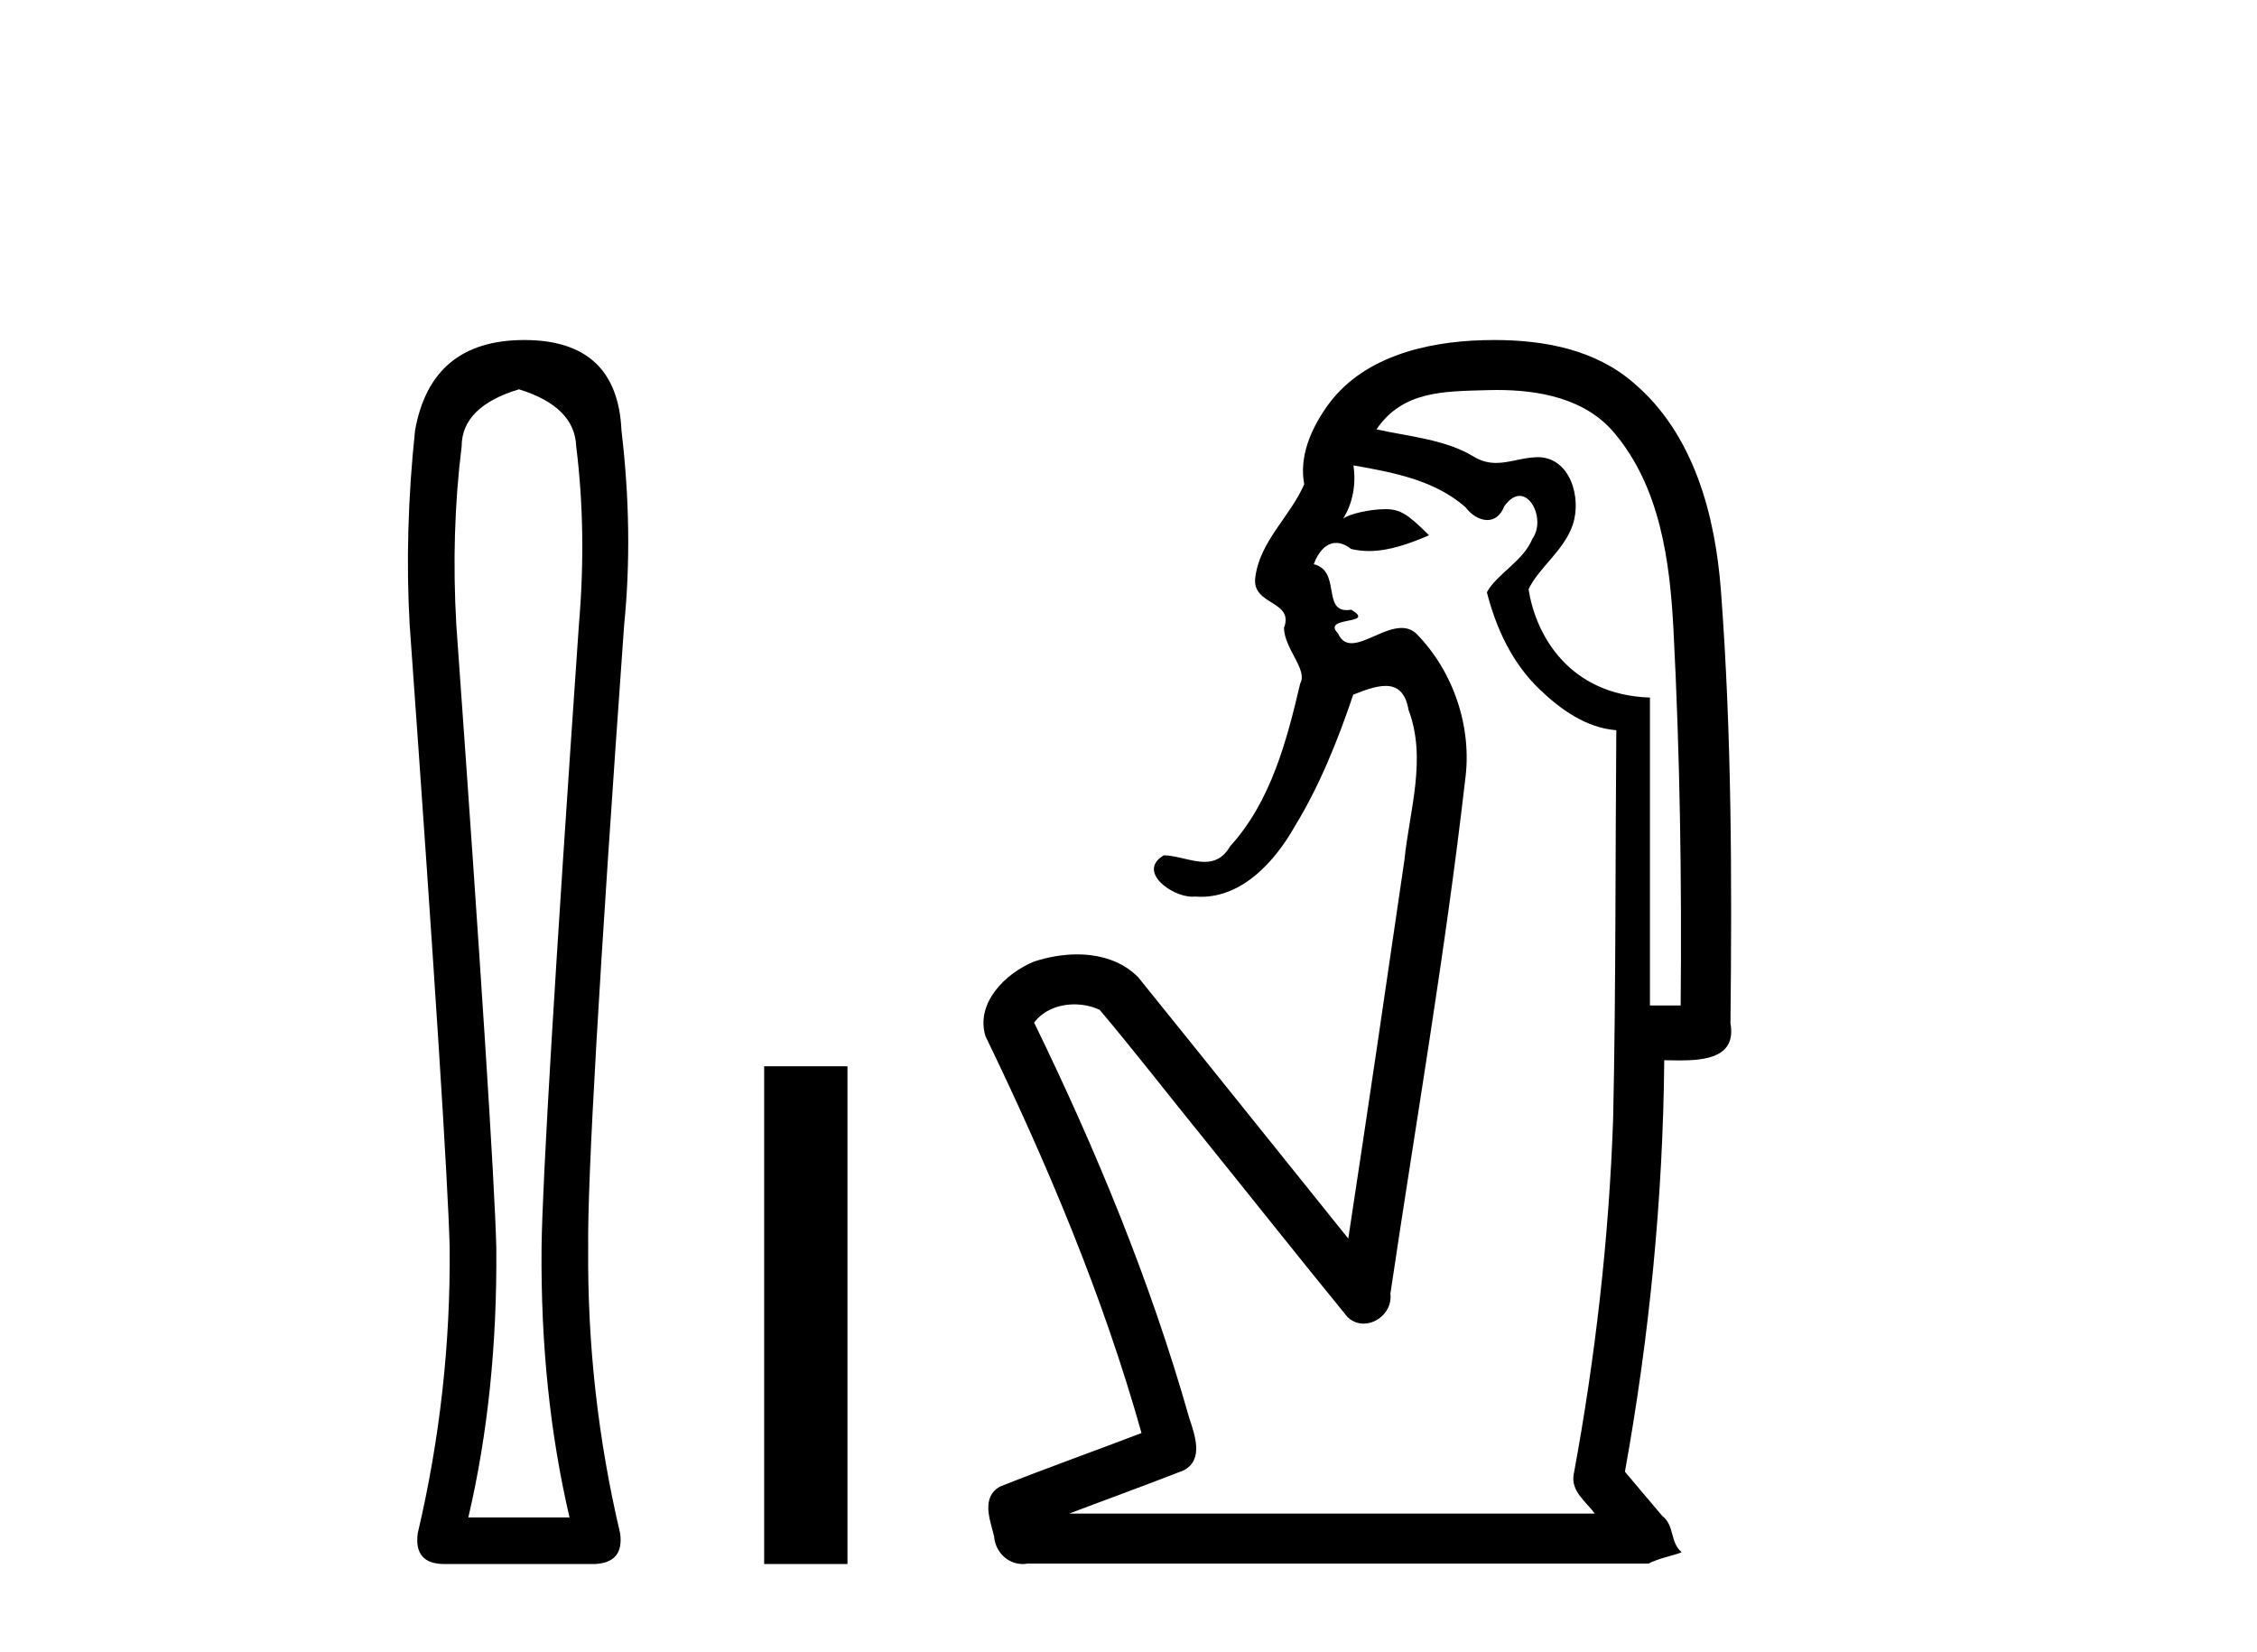 <?xml version='1.0' encoding='UTF-8' standalone='yes'?><svg xmlns='http://www.w3.org/2000/svg' xmlns:xlink='http://www.w3.org/1999/xlink' width='56.0' height='41.0' ><path d='M 12.876 9.66 Q 14.264 10.089 14.297 11.081 Q 14.561 13.196 14.363 15.509 Q 13.47 28.432 13.437 30.944 Q 13.404 34.546 14.131 37.653 L 11.62 37.653 Q 12.347 34.546 12.314 30.944 Q 12.248 28.432 11.322 15.509 Q 11.19 13.196 11.454 11.081 Q 11.454 10.089 12.876 9.66 ZM 13.008 8.437 Q 10.694 8.437 10.298 10.684 Q 10.033 13.196 10.165 15.509 Q 11.091 28.432 11.157 30.944 Q 11.19 34.546 10.364 38.049 Q 10.265 38.809 11.025 38.809 L 14.759 38.809 Q 15.486 38.776 15.387 38.049 Q 14.561 34.546 14.594 30.944 Q 14.561 28.432 15.486 15.509 Q 15.718 13.196 15.42 10.684 Q 15.321 8.437 13.008 8.437 Z' style='fill:#000000;stroke:none' /><path d='M 18.96 26.458 L 18.96 38.809 L 21.027 38.809 L 21.027 26.458 Z' style='fill:#000000;stroke:none' /><path d='M 37.14 9.677 C 38.196 9.677 39.331 9.889 40.046 10.733 C 41.191 12.084 41.434 13.925 41.522 15.632 C 41.683 18.735 41.73 21.843 41.7 24.949 L 40.938 24.949 C 40.938 22.402 40.938 19.856 40.938 17.309 C 38.939 17.243 38.104 15.769 37.927 14.622 C 38.168 14.098 38.81 13.659 39.023 13.021 C 39.249 12.346 38.957 11.344 38.154 11.344 C 38.14 11.344 38.126 11.344 38.112 11.345 C 37.751 11.36 37.444 11.487 37.122 11.487 C 36.941 11.487 36.756 11.447 36.554 11.324 C 35.867 10.905 34.946 10.829 34.152 10.654 C 34.807 9.697 35.812 9.713 36.887 9.681 C 36.97 9.678 37.055 9.677 37.14 9.677 ZM 33.582 11.548 L 33.582 11.548 C 34.558 11.721 35.588 11.908 36.359 12.583 C 36.502 12.776 36.709 12.904 36.902 12.904 C 37.072 12.904 37.231 12.804 37.324 12.562 C 37.454 12.379 37.586 12.305 37.704 12.305 C 38.064 12.305 38.303 12.989 38.019 13.372 C 37.798 13.923 37.13 14.248 36.892 14.697 C 37.121 15.594 37.522 16.457 38.202 17.107 C 38.726 17.609 39.361 18.062 40.103 18.119 C 40.078 21.329 40.094 24.541 40.025 27.751 C 39.923 30.715 39.585 33.67 39.046 36.586 C 38.971 37.004 39.353 37.261 39.571 37.558 L 26.527 37.558 C 27.474 37.198 28.426 36.854 29.369 36.485 C 29.877 36.219 29.642 35.598 29.505 35.179 C 28.545 31.795 27.196 28.534 25.658 25.374 C 25.891 25.065 26.274 24.922 26.657 24.922 C 26.876 24.922 27.095 24.969 27.285 25.058 C 28.17 26.107 29.011 27.198 29.878 28.264 C 31.064 29.734 32.237 31.216 33.432 32.678 C 33.551 32.794 33.693 32.844 33.833 32.844 C 34.195 32.844 34.55 32.509 34.498 32.101 C 35.127 27.859 35.862 23.63 36.351 19.369 C 36.536 18.054 36.067 16.662 35.138 15.719 C 35.029 15.62 34.906 15.582 34.775 15.582 C 34.363 15.582 33.879 15.96 33.535 15.96 C 33.394 15.96 33.277 15.897 33.198 15.717 C 32.767 15.279 34.176 15.515 33.526 15.129 L 33.526 15.129 C 33.484 15.136 33.446 15.139 33.411 15.139 C 32.819 15.139 33.263 14.161 32.597 14 C 32.708 13.693 32.902 13.472 33.151 13.472 C 33.264 13.472 33.389 13.517 33.522 13.621 C 33.67 13.657 33.818 13.673 33.967 13.673 C 34.48 13.673 34.99 13.482 35.457 13.282 C 34.923 12.747 34.731 12.634 34.374 12.634 C 34.002 12.634 33.476 12.749 33.325 12.87 L 33.325 12.87 C 33.325 12.87 33.325 12.87 33.325 12.87 L 33.325 12.87 C 33.325 12.87 33.325 12.87 33.325 12.87 L 33.325 12.87 C 33.572 12.475 33.648 12.01 33.582 11.548 ZM 37.078 8.437 C 36.985 8.437 36.891 8.438 36.798 8.441 C 35.358 8.48 33.757 8.866 32.898 10.121 C 32.519 10.671 32.232 11.337 32.36 12.016 C 32.015 12.812 31.266 13.423 31.148 14.313 C 31.036 15.034 32.123 14.886 31.857 15.583 C 31.873 16.107 32.454 16.623 32.261 16.957 C 31.926 18.384 31.531 19.892 30.519 21.002 C 30.347 21.3 30.127 21.386 29.888 21.386 C 29.565 21.386 29.205 21.229 28.877 21.223 L 28.877 21.223 C 28.204 21.618 29.065 22.25 29.582 22.25 C 29.603 22.25 29.623 22.249 29.643 22.247 C 29.695 22.251 29.745 22.253 29.796 22.253 C 30.846 22.253 31.641 21.361 32.125 20.506 C 32.747 19.489 33.203 18.345 33.576 17.237 C 33.858 17.126 34.141 17.02 34.379 17.02 C 34.657 17.02 34.872 17.165 34.949 17.617 C 35.406 18.825 34.972 20.107 34.847 21.334 C 34.39 24.469 33.93 27.602 33.453 30.733 C 31.713 28.572 29.982 26.404 28.238 24.246 C 27.838 23.841 27.285 23.682 26.724 23.682 C 26.356 23.682 25.984 23.751 25.651 23.862 C 24.949 24.151 24.2 24.884 24.451 25.711 C 25.988 28.889 27.367 32.156 28.323 35.559 C 27.152 36.006 25.971 36.426 24.807 36.889 C 24.337 37.164 24.566 37.712 24.665 38.122 C 24.693 38.503 24.997 38.809 25.372 38.809 C 25.413 38.809 25.455 38.806 25.497 38.798 L 40.908 38.798 C 41.122 38.67 41.651 38.568 41.723 38.513 C 41.432 38.273 41.554 37.852 41.243 37.615 C 40.935 37.249 40.626 36.884 40.317 36.519 C 40.925 33.15 41.262 29.732 41.293 26.308 C 41.408 26.309 41.538 26.313 41.674 26.313 C 42.317 26.313 43.084 26.233 42.936 25.395 C 42.973 21.814 42.969 18.225 42.699 14.653 C 42.557 12.782 42.027 10.768 40.534 9.502 C 39.579 8.672 38.311 8.437 37.078 8.437 Z' style='fill:#000000;stroke:none' /></svg>